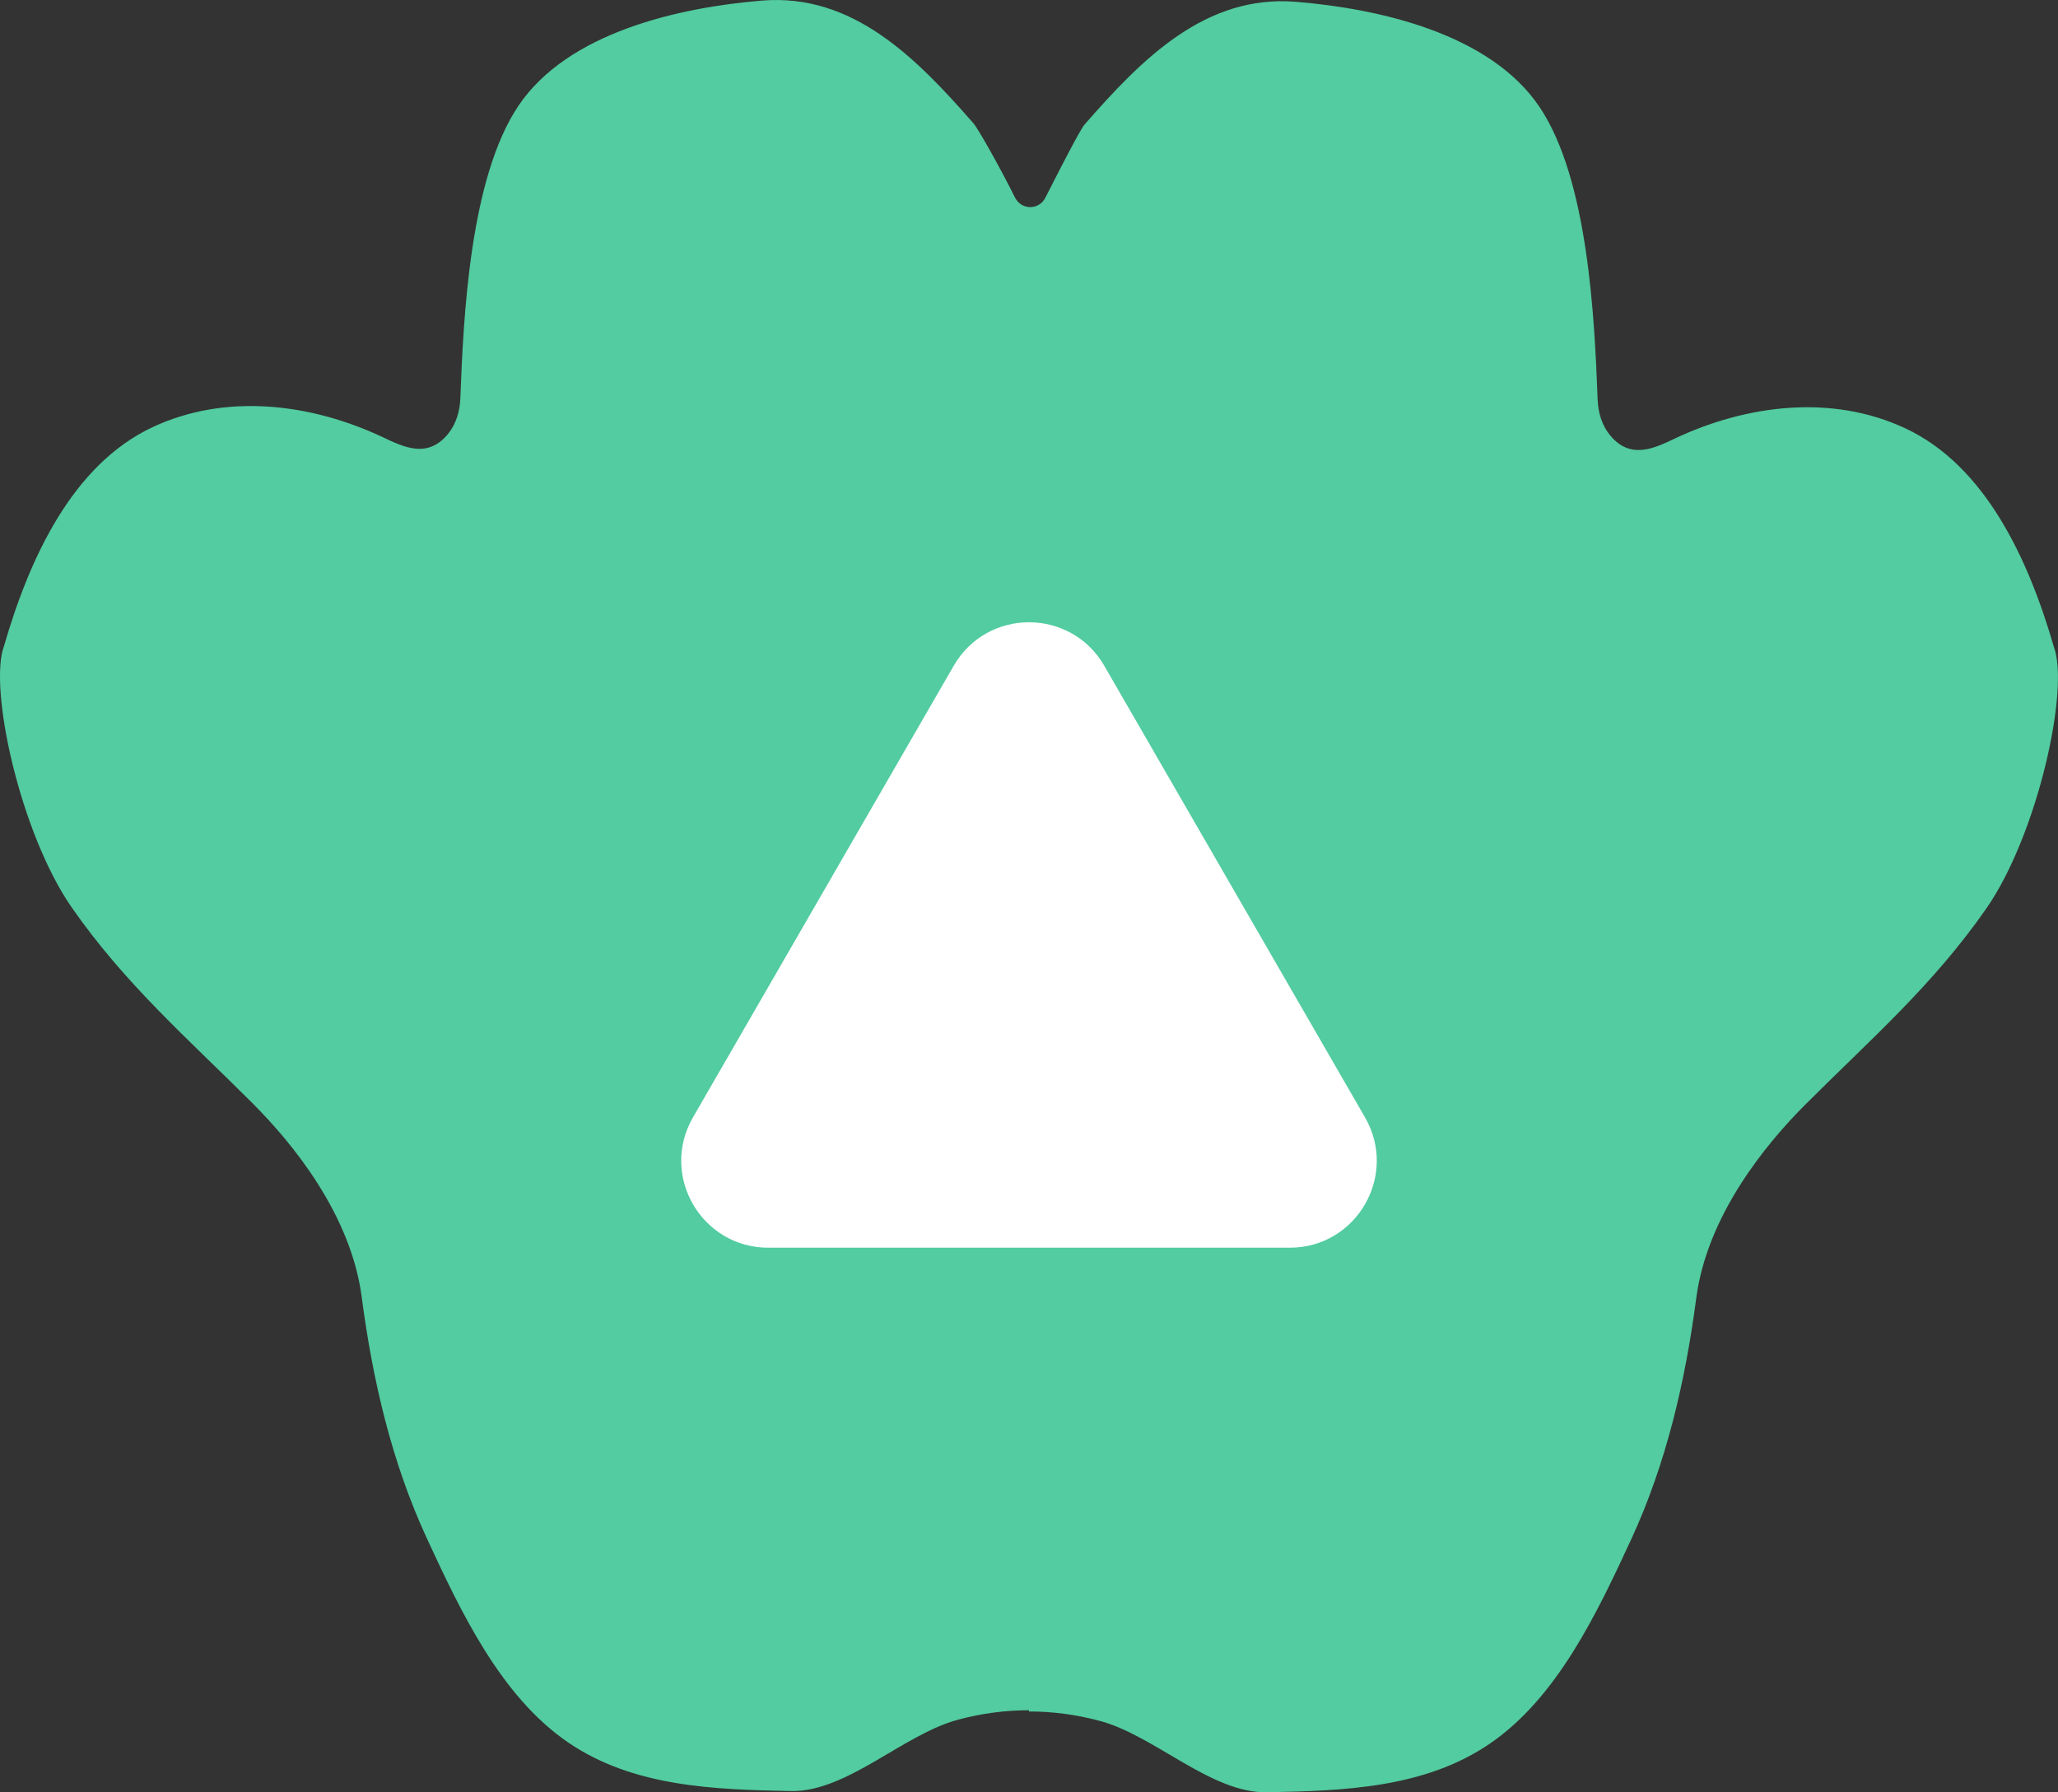 <?xml version="1.0" encoding="UTF-8"?>
<svg id="_レイヤー_1" data-name="レイヤー 1" xmlns="http://www.w3.org/2000/svg" viewBox="0 0 1163.13 1013">
  <rect x="0" y="0" width="1163.13" height="1013" fill="#333333" stroke="none"/>
  <defs>
    <style>
      .cls-1 {
        fill: #fff;
      }

      .cls-1, .cls-2 {
        stroke-width: 0px;
      }

      .cls-2 {
        fill: #52cca0;
      }
    </style>
  </defs>
  <path class="cls-2" d="M1160.79,365.61c-14.31-49.46-38.65-102.32-83.93-123.51-41.67-19.5-89.88-13.3-130.24,5.75-11.66,5.5-25.11,12.18-36.66-1.85-4.57-5.56-6.73-12.76-7.01-20.06-1.74-45.85-5.31-124.64-32.9-165.56-27.98-41.49-90.74-55.5-137.52-59.36-51.43-4.24-87.31,32.49-119.59,69.4-2.4,2.74-13.73,24.74-22.09,41.26-3.65,7.22-13.62,7.17-17.22-.08-8.44-16.97-20.83-38.89-23.44-41.88C517.91,32.82,482.02-3.91,430.59.34c-46.77,3.86-109.54,17.87-137.52,59.36-27.6,40.92-31.16,119.71-32.9,165.56-.28,7.29-2.44,14.5-7.01,20.06-11.54,14.03-25,7.35-36.66,1.85-40.36-19.05-88.57-25.25-130.24-5.75-45.28,21.19-69.62,74.05-83.93,123.51-9.05,23.57,9.11,106.17,38.24,148.01,30.22,43.41,65.28,73.74,102.26,110.73,22.35,22.35,55.45,62.62,61.59,109.35,6.19,47.15,16.97,93.49,36.8,136.41,19.43,42.05,41.87,89.28,79.58,115.21,36.85,25.34,82.71,26.86,126.31,27.67,31.63.59,63.64-32.22,94.48-40.35.14-.04.28-.07.41-.11,13.02-3.47,26.29-5.2,39.55-5.2v.69c13.26,0,26.53,1.74,39.55,5.2.14.04.28.07.41.11,30.85,8.13,62.86,40.94,94.48,40.35,43.6-.81,89.46-2.33,126.31-27.67,37.7-25.93,60.14-73.16,79.58-115.21,19.83-42.91,30.62-89.26,36.8-136.41,6.13-46.73,39.24-87,61.59-109.35,36.99-36.99,72.04-67.33,102.26-110.74,29.13-41.84,47.29-124.44,38.24-148.01Z"/>
  <path class="cls-1" d="M539.03,376.27l-147.38,255.27c-18.9,32.74,4.73,73.67,42.53,73.67h294.76c37.81,0,61.44-40.93,42.53-73.67l-147.38-255.27c-18.9-32.74-66.16-32.74-85.07,0Z"/>
</svg>